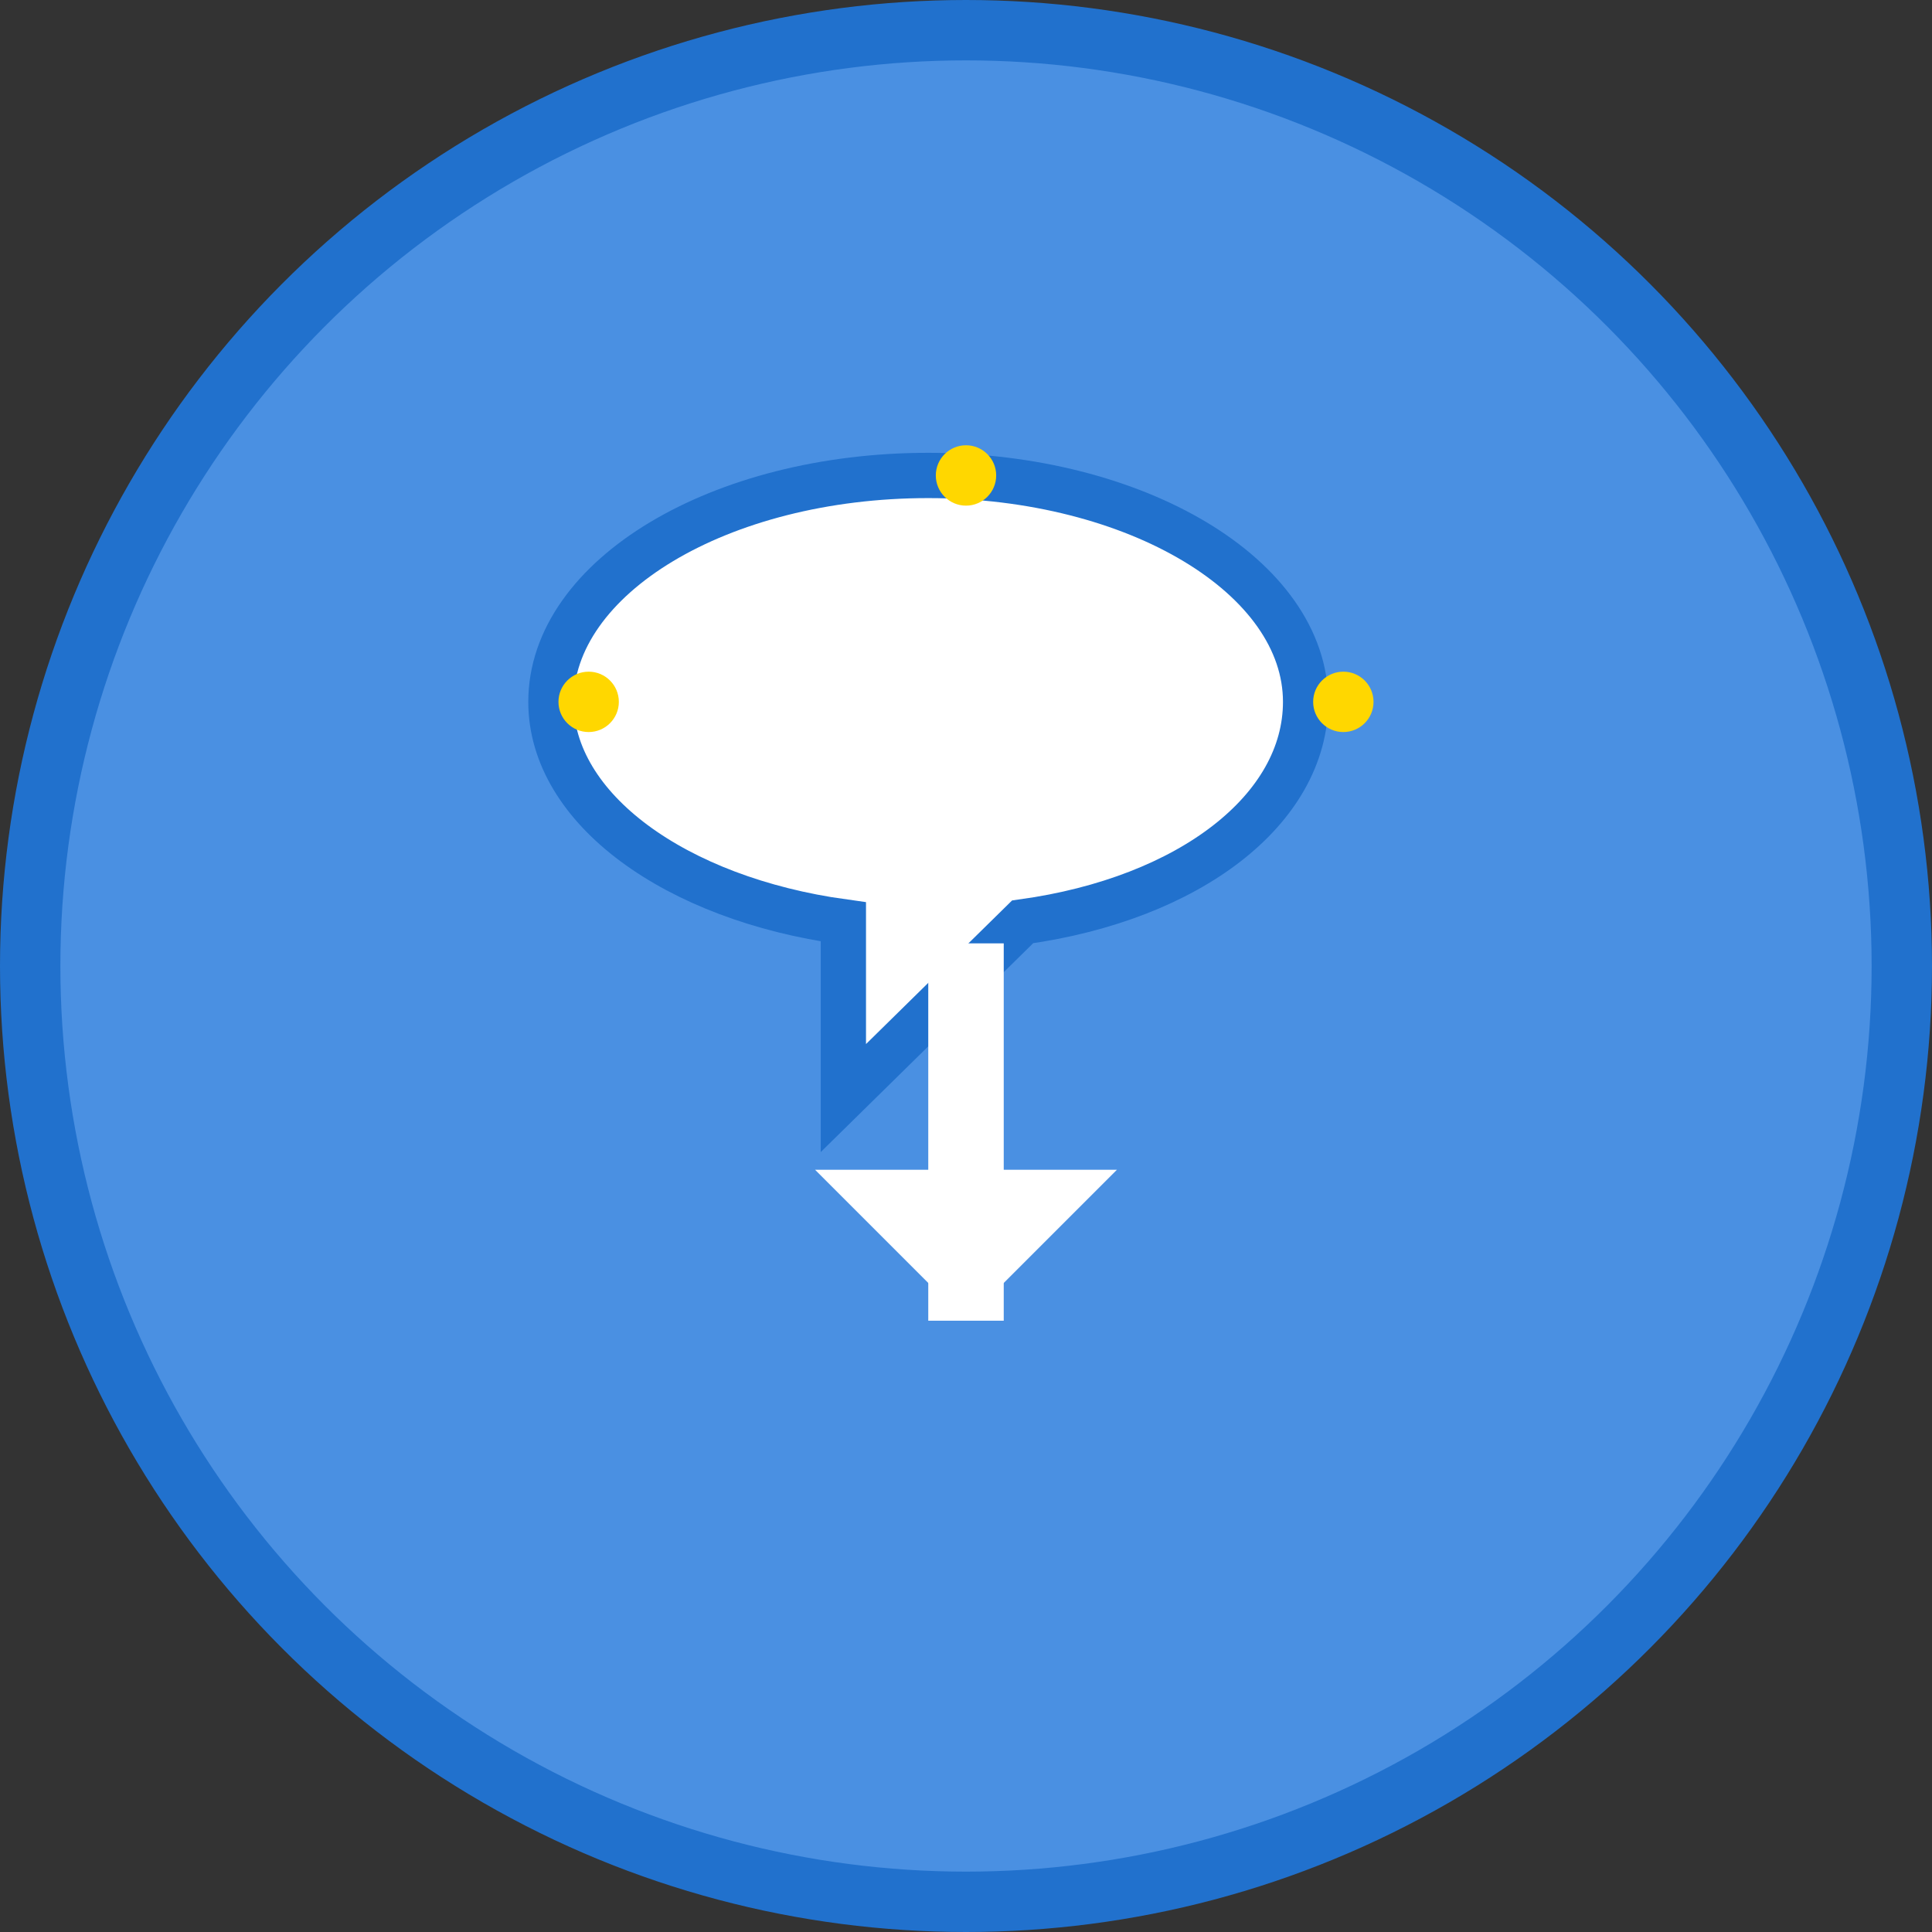 <?xml version="1.0" encoding="UTF-8"?>
<svg width="512" height="512" viewBox="0 0 512 512" fill="none" xmlns="http://www.w3.org/2000/svg">
    <rect x="0" y="0" width="512" height="512" fill="#333333" stroke="none"/>
    <!-- Background Circle -->
    <circle cx="256" cy="256" r="248" fill="#4A90E2" stroke="#2171CD" stroke-width="16"/>
    
    <!-- Chat Bubble -->
    <path d="M346 186c0-33.137-44.772-60-100-60s-100 26.863-100 60c0 28.42 33.123 52.163 77.5 58.3v46.7l47.5-46.7c44.377-6.137 75-29.88 75-58.3z" 
          fill="#FFFFFF" stroke="#2171CD" stroke-width="12"/>
    
    <!-- Up Arrow -->
    <path d="M256 350l40-40h-80l40 40z" fill="#FFFFFF"/>
    <rect x="246" y="250" width="20" height="100" fill="#FFFFFF"/>
    
    <!-- Sparkles -->
    <circle cx="156" cy="186" r="8" fill="#FFD700"/>
    <circle cx="356" cy="186" r="8" fill="#FFD700"/>
    <circle cx="256" cy="126" r="8" fill="#FFD700"/>
</svg>
